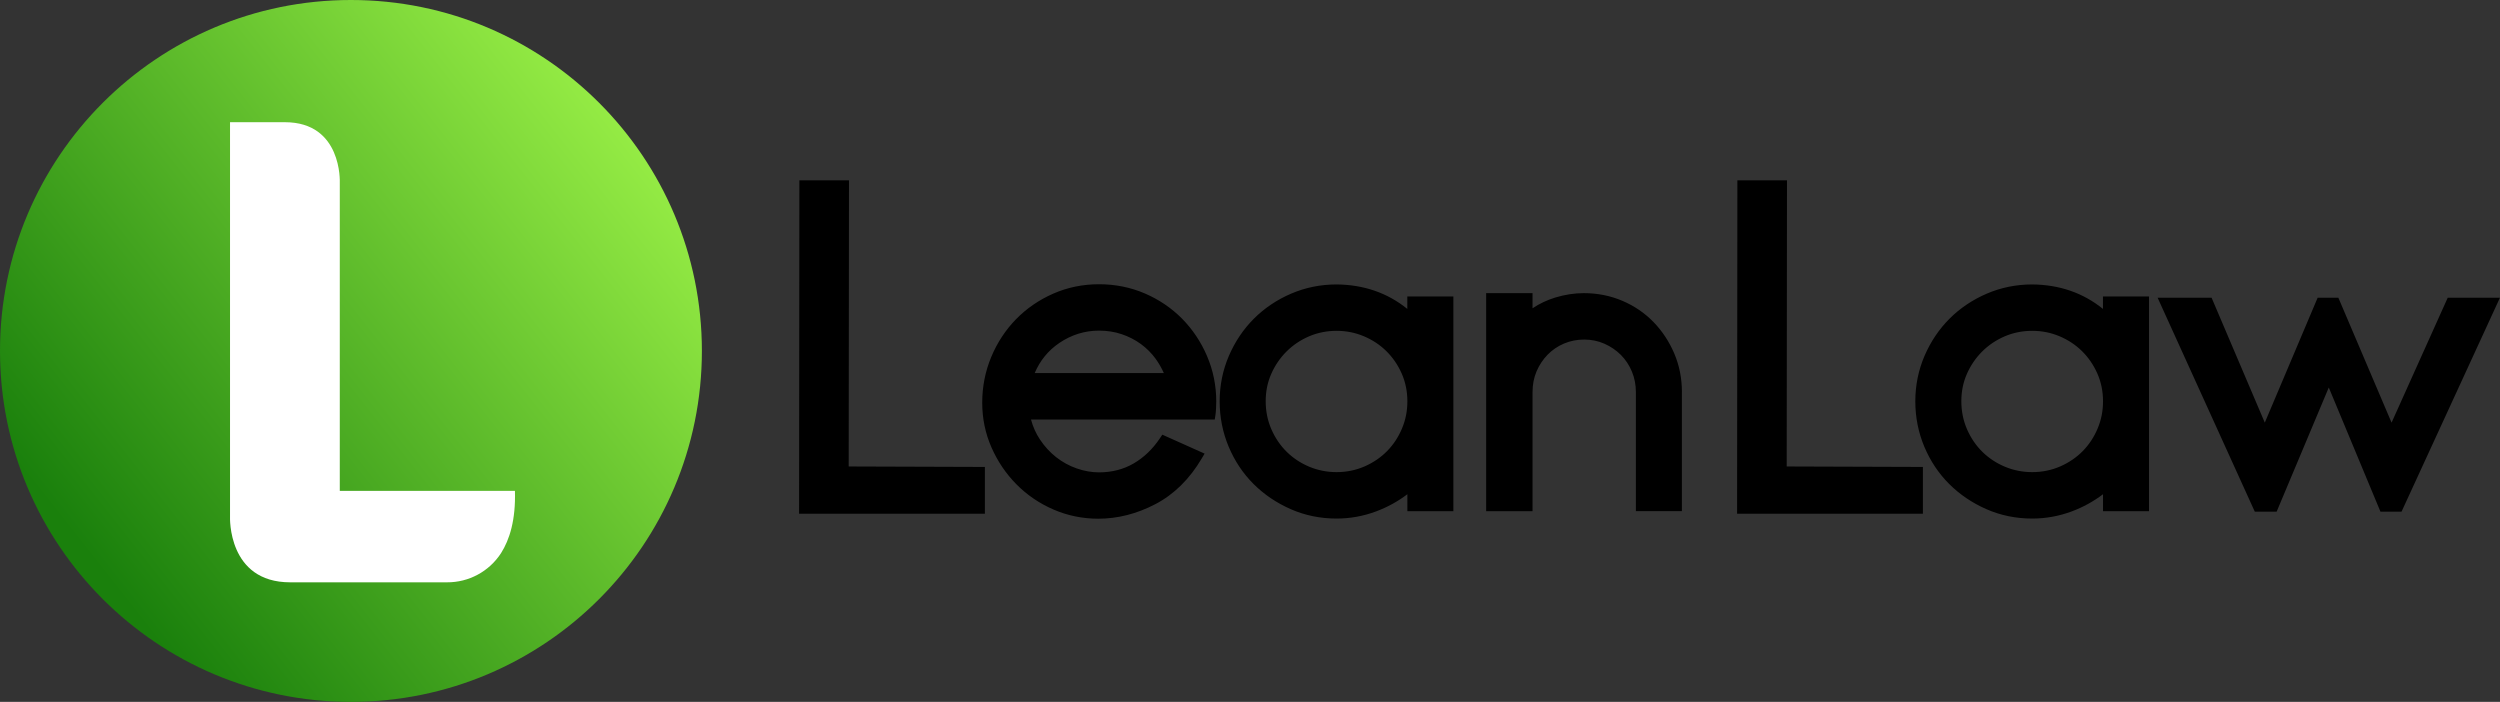 <?xml version="1.0" encoding="UTF-8"?> <svg xmlns="http://www.w3.org/2000/svg" xmlns:xlink="http://www.w3.org/1999/xlink" id="a" viewBox="0 0 853.7 239.68"><rect x="0" y="0" width="853.7" height="239.68" fill="#333333" stroke="none"/><defs><style>.e{fill:url(#b);}.f{fill:#fff;}</style><linearGradient id="b" x1="-1.09" y1="1801.58" x2="-1.89" y2="1800.95" gradientTransform="translate(537 483745.42) scale(268.5 -268.5)" gradientUnits="userSpaceOnUse"><stop offset="0" stop-color="#aafe4e"></stop><stop offset="1" stop-color="#1a800c"></stop></linearGradient></defs><path d="M412.18,121.58c-2.08-4.84-4.95-9.13-8.53-12.76-3.59-3.63-7.86-6.52-12.7-8.61-4.86-2.09-10.12-3.15-15.65-3.15s-10.8,1.08-15.66,3.22c-4.85,2.13-9.12,5.07-12.7,8.74-3.58,3.67-6.43,8.01-8.46,12.9-2.04,4.9-3.07,10.13-3.07,15.57s1.06,10.5,3.15,15.27c2.08,4.75,4.95,9,8.52,12.61,3.58,3.63,7.83,6.53,12.63,8.61,4.81,2.09,9.97,3.15,15.33,3.15,6.62,0,13.17-1.67,19.49-4.97,6.36-3.32,11.7-8.57,15.85-15.62l.97-1.64-14.44-6.47-.8,1.2c-2.46,3.69-5.48,6.59-8.99,8.63-3.47,2.02-7.45,3.04-11.83,3.04-2.5,0-5.06-.45-7.61-1.34-2.56-.89-4.92-2.19-7.03-3.85-2.11-1.66-3.97-3.69-5.52-6.02-1.37-2.05-2.4-4.35-3.06-6.83h62.74l.23-1.43c.1-.6,.17-1.39,.22-2.42,.04-.99,.07-1.76,.07-2.3,0-5.44-1.06-10.66-3.15-15.52Zm-58.86,5.83c1.82-4.28,4.64-7.74,8.41-10.29,4.14-2.8,8.7-4.22,13.56-4.22,2.76,0,5.37,.41,7.76,1.22,2.4,.81,4.6,1.94,6.54,3.36,1.93,1.41,3.61,3.09,4.99,4.98,1.14,1.57,2.09,3.23,2.85,4.94h-44.1Zm127.25-26.19v4.27c-6.75-5.47-14.87-8.28-24.17-8.36-5.44,0-10.66,1.06-15.52,3.15-4.84,2.08-9.12,4.96-12.7,8.54-3.58,3.58-6.45,7.85-8.54,12.7-2.09,4.86-3.15,10.08-3.15,15.52s1.04,10.65,3.08,15.51c2.04,4.85,4.89,9.13,8.48,12.71,3.58,3.58,7.85,6.47,12.69,8.6,4.86,2.14,10.13,3.22,15.66,3.22,4.63,0,9.19-.83,13.55-2.46,3.85-1.44,7.42-3.41,10.64-5.85v5.8h15.71V101.23h-15.73Zm-24.17,60c-3.25,0-6.37-.62-9.28-1.83-2.92-1.22-5.51-2.92-7.7-5.07-2.19-2.15-3.96-4.74-5.26-7.71-1.29-2.95-1.95-6.17-1.95-9.58s.63-6.46,1.88-9.32c1.26-2.88,3.01-5.46,5.2-7.65,2.19-2.19,4.78-3.94,7.71-5.2,2.91-1.25,6.07-1.89,9.4-1.89s6.37,.62,9.28,1.83c2.92,1.22,5.51,2.92,7.7,5.07,2.19,2.15,3.96,4.72,5.26,7.65,1.29,2.91,1.95,6.11,1.95,9.51s-.62,6.37-1.83,9.28c-1.22,2.92-2.92,5.51-5.07,7.7-2.15,2.19-4.74,3.96-7.71,5.26-2.95,1.29-6.18,1.95-9.58,1.95Zm261.72-60v4.27c-6.75-5.47-14.87-8.28-24.17-8.36-5.44,0-10.66,1.06-15.52,3.15-4.84,2.08-9.12,4.96-12.7,8.54-3.58,3.58-6.45,7.85-8.54,12.7-2.09,4.86-3.15,10.08-3.15,15.52s1.04,10.65,3.08,15.51c2.04,4.85,4.89,9.13,8.48,12.71,3.58,3.58,7.85,6.47,12.69,8.6,4.86,2.14,10.13,3.22,15.66,3.22,4.63,0,9.19-.83,13.55-2.46,3.85-1.44,7.42-3.41,10.64-5.85v5.8h15.71V101.23h-15.73Zm-24.17,60c-3.25,0-6.37-.62-9.28-1.83-2.92-1.22-5.51-2.92-7.7-5.07-2.19-2.15-3.96-4.74-5.26-7.71-1.29-2.95-1.95-6.17-1.95-9.58s.63-6.46,1.88-9.32c1.26-2.88,3.01-5.46,5.2-7.65,2.19-2.19,4.78-3.94,7.71-5.2,2.91-1.25,6.07-1.89,9.4-1.89s6.37,.62,9.28,1.83c2.92,1.22,5.51,2.92,7.7,5.07,2.19,2.15,3.96,4.72,5.26,7.65,1.29,2.91,1.95,6.11,1.95,9.51s-.62,6.37-1.83,9.28c-1.22,2.92-2.92,5.51-5.07,7.7-2.15,2.19-4.74,3.96-7.71,5.26-2.95,1.29-6.18,1.95-9.58,1.95Zm-119.62-27.37v40.7h-15.71v-40.7c0-2.46-.46-4.81-1.37-6.99-.91-2.18-2.17-4.08-3.75-5.66-1.59-1.59-3.48-2.88-5.63-3.83-2.12-.94-4.44-1.42-6.89-1.42s-4.78,.46-6.92,1.37c-2.13,.91-4.02,2.19-5.59,3.81-1.59,1.63-2.86,3.54-3.77,5.69-.91,2.13-1.37,4.5-1.37,7.05v40.7h-15.84V100.1h15.84v5.17c2.34-1.57,4.94-2.8,7.73-3.66,3.29-1,6.58-1.51,9.79-1.51,4.65,0,9.08,.88,13.16,2.62,4.07,1.74,7.65,4.18,10.63,7.25,2.97,3.06,5.35,6.67,7.08,10.72,1.74,4.08,2.62,8.51,2.62,13.16Zm82.3,25.6v15.97h-63.45l.1-113.83h16.94l-.1,97.7,46.51,.16Zm-320.31,0v15.97h-63.45l.1-113.83h16.94l-.1,97.7,46.51,.16Zm400.46-57.79h18.43l18.17,42.66,18.05-42.66h7.07l18.17,42.66,19.18-42.66h17.83l-33.61,73.07h-7.19l-17.65-42.41-17.81,42.41h-7.45l-33.19-73.07Z"></path><g><circle id="c" class="e" cx="119.84" cy="119.84" r="119.84"></circle><path id="d" class="f" d="M78.55,41.73V176.53s-.89,22.32,20.53,22.32h53.55c7.45,.05,14.4-3.7,18.45-9.94,2.95-4.63,5.06-11.4,4.76-21.3h-59.81V62.26s.89-20.53-18.75-20.53h-18.75Z"></path></g></svg> 